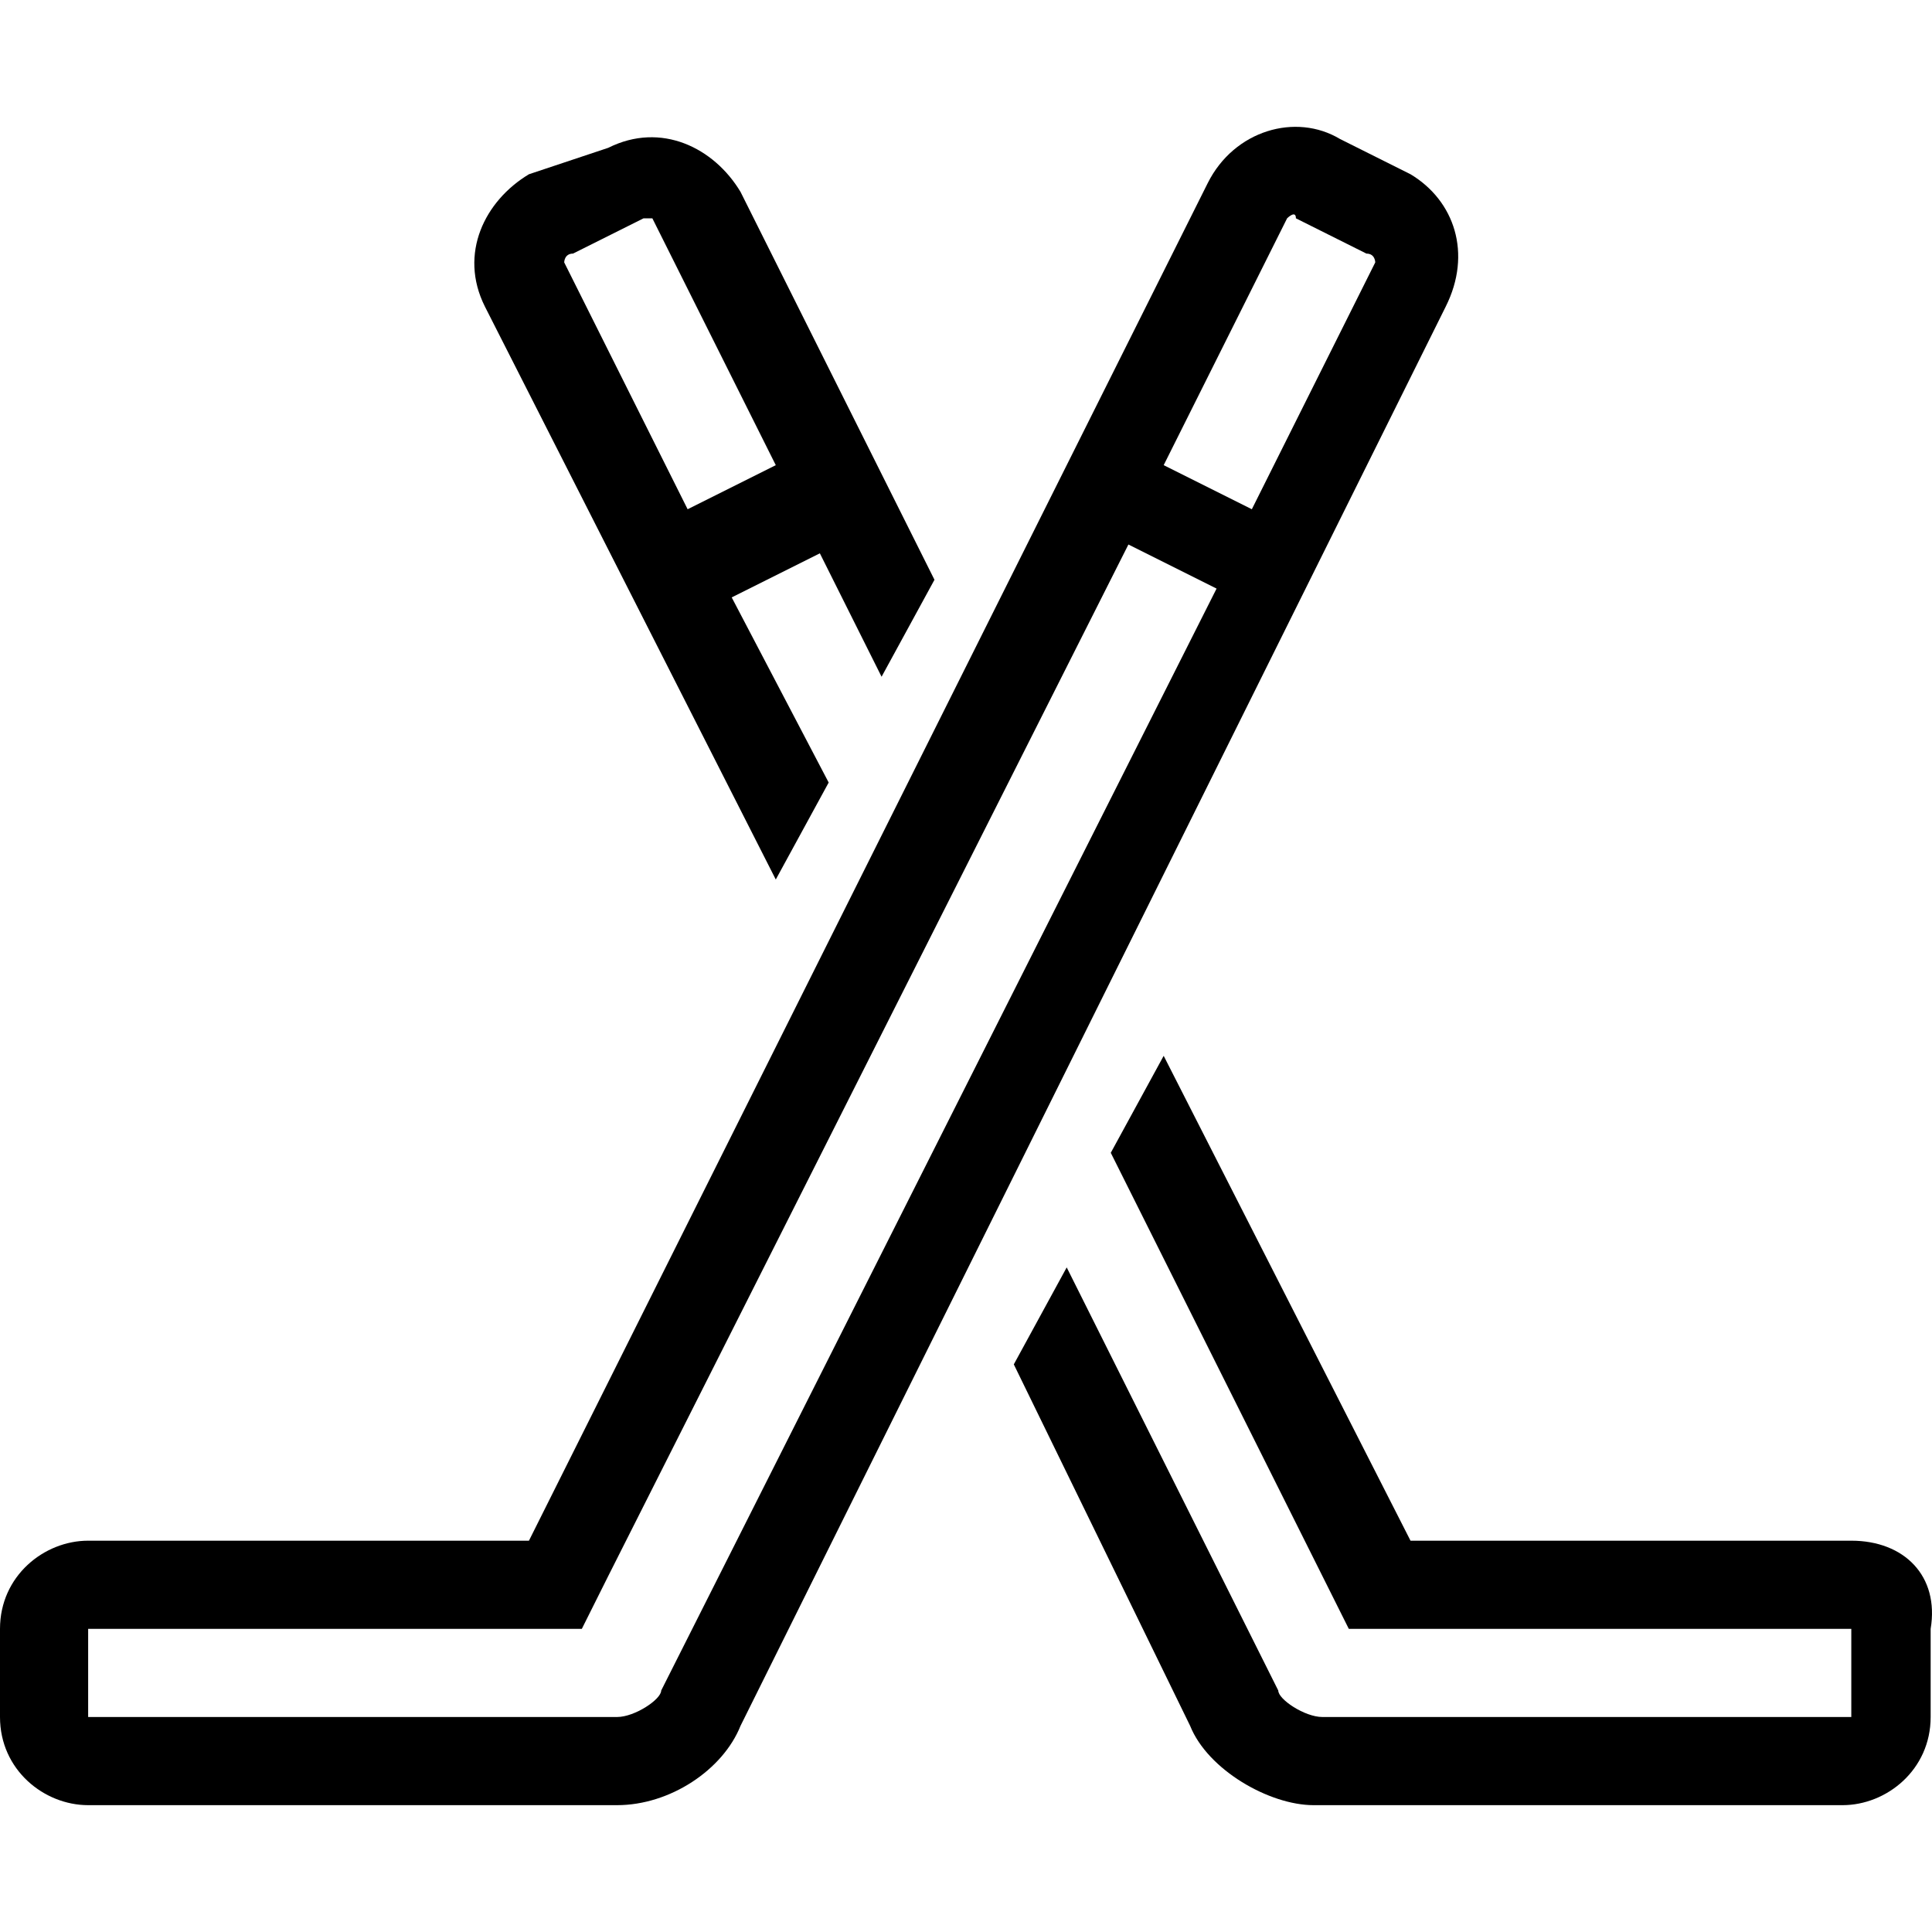 <?xml version="1.0" encoding="iso-8859-1"?>
<!-- Generator: Adobe Illustrator 16.0.0, SVG Export Plug-In . SVG Version: 6.00 Build 0)  -->
<!DOCTYPE svg PUBLIC "-//W3C//DTD SVG 1.1//EN" "http://www.w3.org/Graphics/SVG/1.1/DTD/svg11.dtd">
<svg version="1.1" id="Capa_1" xmlns="http://www.w3.org/2000/svg" xmlns:xlink="http://www.w3.org/1999/xlink" x="0px" y="0px"
	 width="419.131px" height="419.131px" viewBox="0 0 419.131 419.131" style="enable-background:new 0 0 419.131 419.131;"
	 xml:space="preserve">
<g>
	<g>
		<path d="M168.3,190.802l11.475-21.038l-21.038-40.163l19.125-9.562l13.388,26.775l11.475-21.038l-42.075-84.15
			c-5.737-9.562-17.212-15.3-28.688-9.562l-17.212,5.737c-9.562,5.737-15.3,17.212-9.562,28.688L168.3,190.802z M124.312,55.015
			l15.3-7.65c1.913,0,1.913,0,1.913,0l26.775,53.55l-19.125,9.562L122.4,56.927C122.4,56.927,122.4,55.015,124.312,55.015z"/>
		<path d="M401.625,334.24H306l-53.55-105.188l-11.476,21.037l45.9,91.801l5.737,11.475H306h95.625v19.125h-114.75
			c-3.825,0-9.562-3.825-9.562-5.737l-45.9-91.8l-11.475,21.037l38.25,78.412c3.825,9.562,17.213,17.213,26.775,17.213h114.75
			c9.562,0,19.125-7.65,19.125-19.125v-19.125C420.75,341.89,413.1,334.24,401.625,334.24z"/>
		<path d="M306,37.802l-15.3-7.65c-9.562-5.738-22.95-1.913-28.688,9.562L114.75,334.24H19.125C9.562,334.24,0,341.89,0,353.365
			v19.125c0,11.475,9.562,19.125,19.125,19.125h114.75c11.475,0,22.95-7.65,26.775-17.213l153-307.912
			C319.388,55.015,315.562,43.54,306,37.802z M143.438,366.752c0,1.912-5.737,5.737-9.562,5.737H19.125v-19.125h95.625h11.475
			l5.737-11.475L244.8,118.127l19.125,9.562L143.438,366.752z M298.35,56.927l-26.774,53.55l-19.125-9.562l26.774-53.55
			c0,0,1.913-1.913,1.913,0l15.3,7.65C298.35,55.015,298.35,56.927,298.35,56.927z"/>
	</g>
</g>
<g>
</g>
<g>
</g>
<g>
</g>
<g>
</g>
<g>
</g>
<g>
</g>
<g>
</g>
<g>
</g>
<g>
</g>
<g>
</g>
<g>
</g>
<g>
</g>
<g>
</g>
<g>
</g>
<g>
</g>
</svg>
